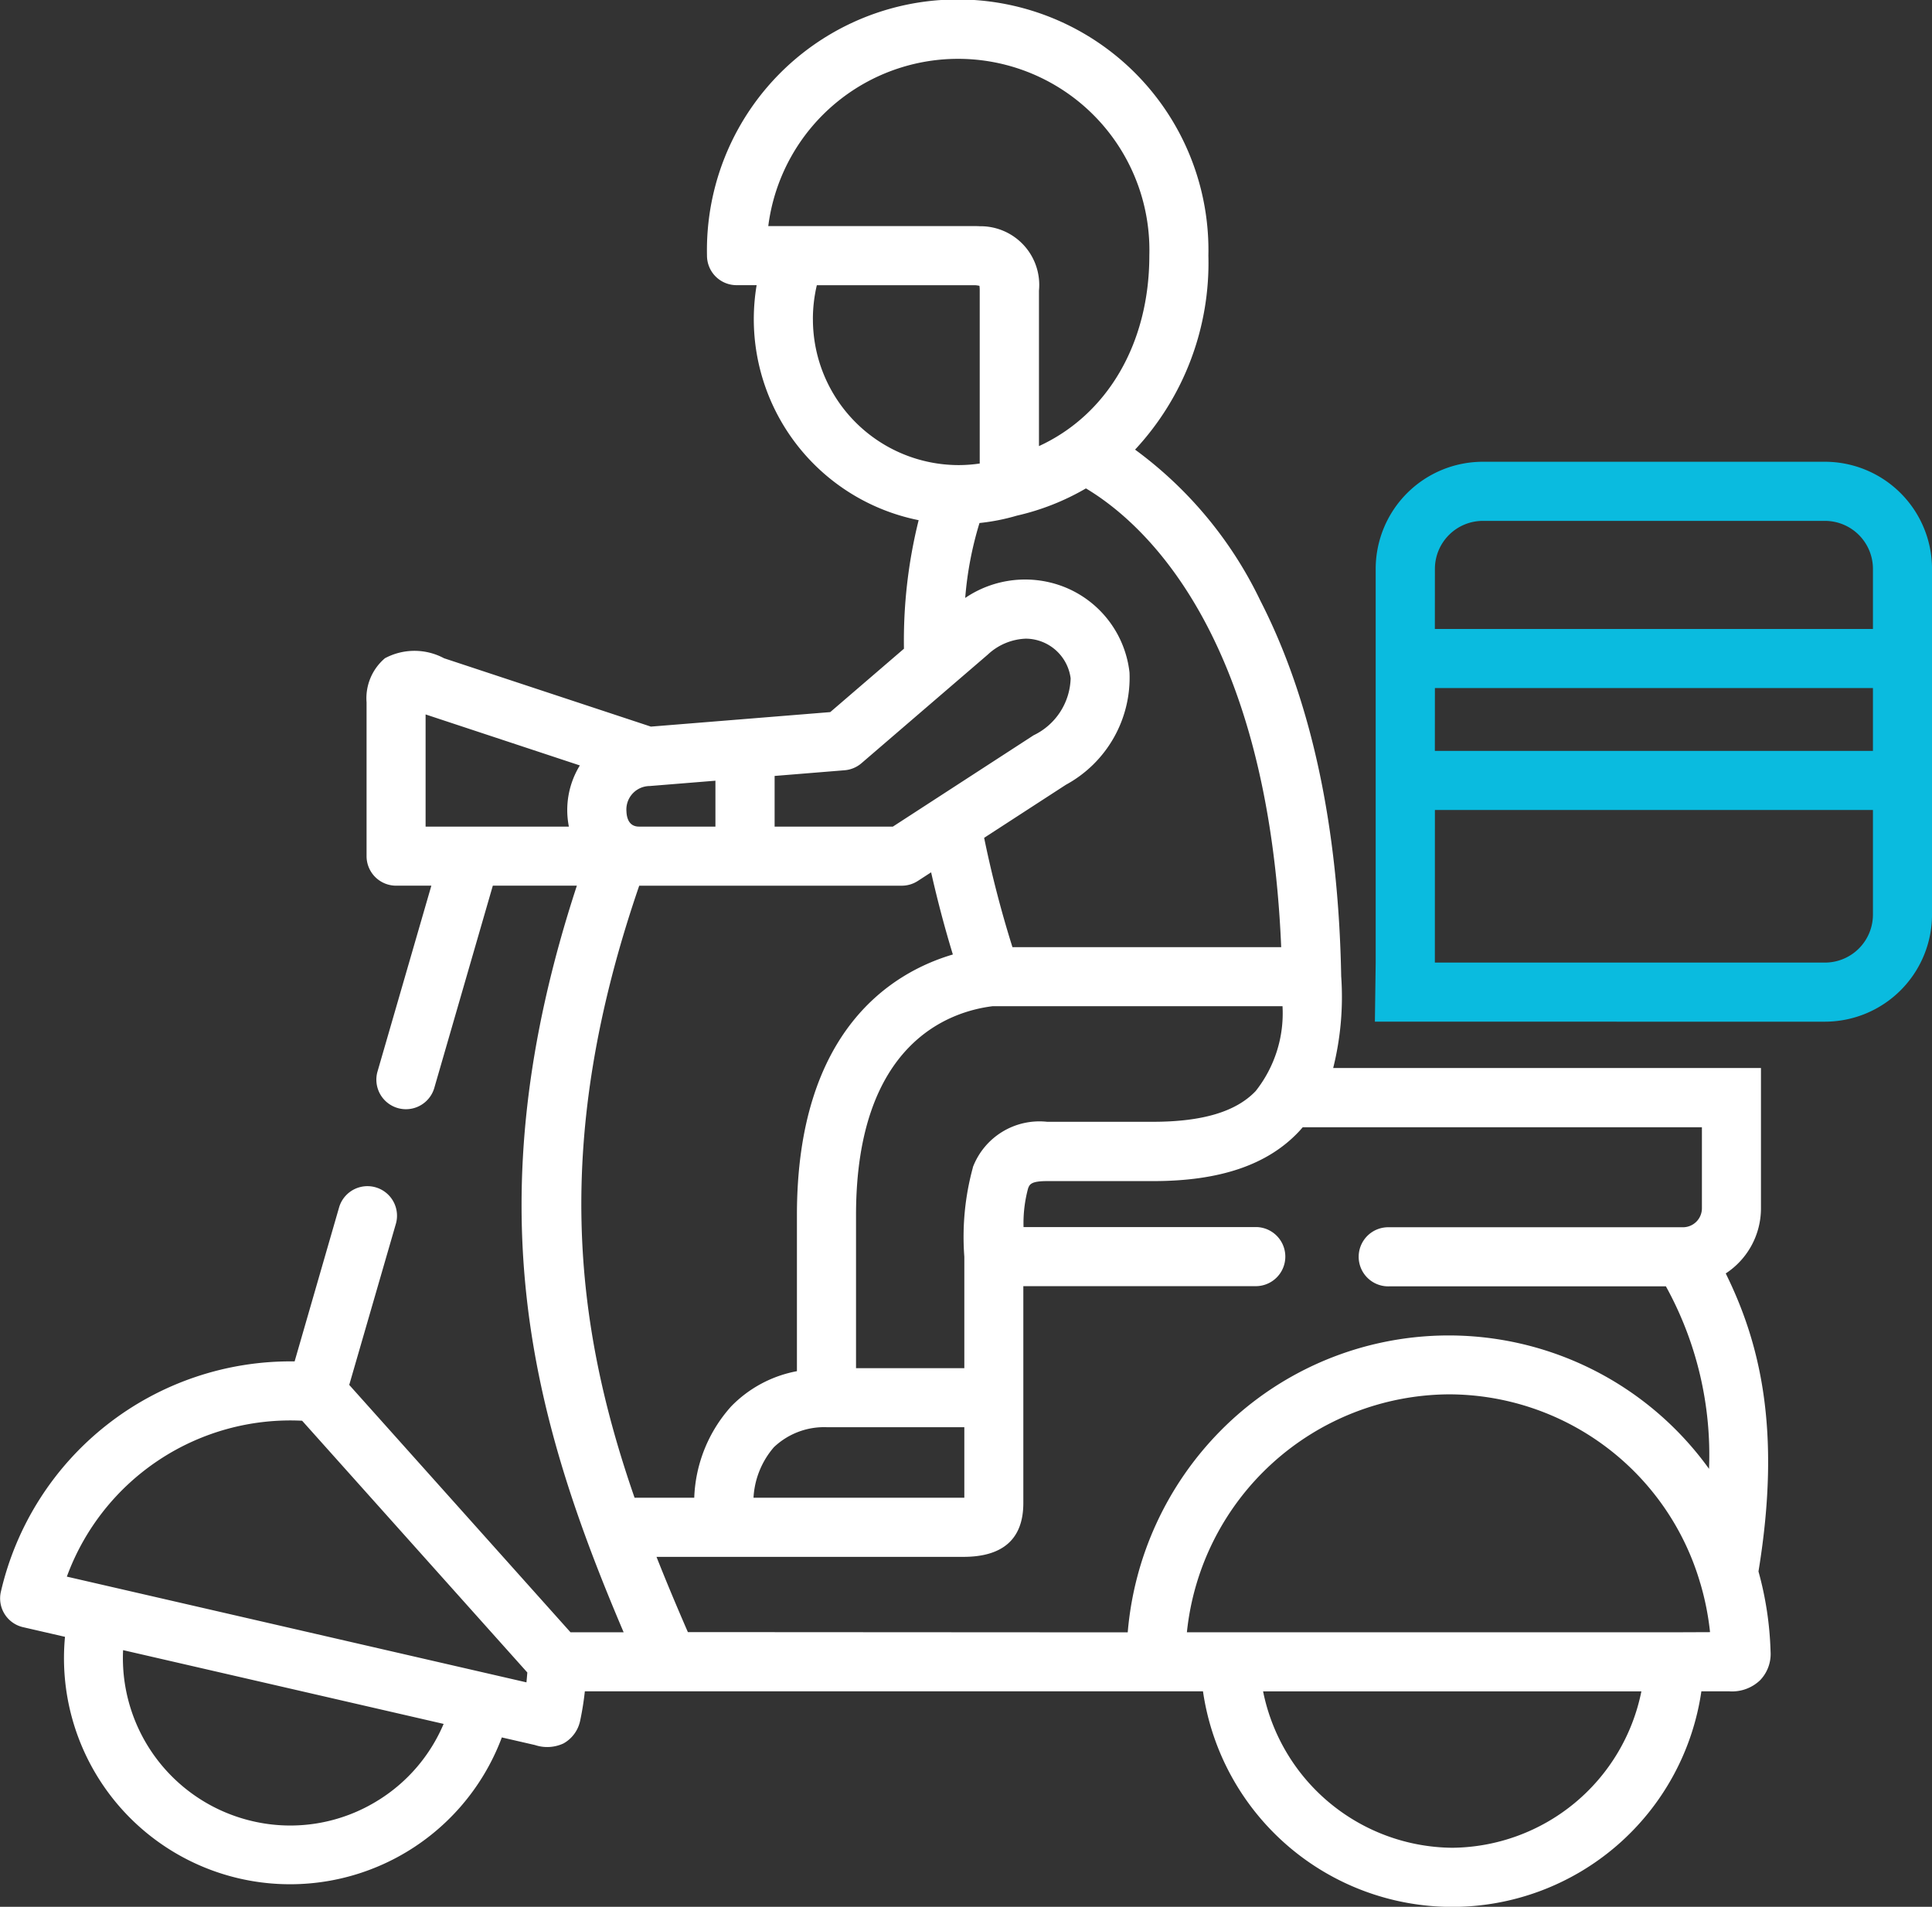 <svg xmlns="http://www.w3.org/2000/svg" width="82.279" height="81.216" viewBox="0 0 82.279 81.216"><rect x="0" y="0" width="82.279" height="81.216" fill="#333333" stroke="none"/><defs><style>.a{fill:#0abbdf;}.b{fill:#fff;}</style></defs><g transform="translate(-25.153 -43.097)"><path class="a" d="M384.4,184.153h8.873a4.566,4.566,0,0,0,4.56-4.562V164.866a4.565,4.565,0,0,0-4.559-4.562H378.7a4.566,4.566,0,0,0-4.56,4.562v16.769l-.034,2.517H384.4Zm-7.738-19.286a2.046,2.046,0,0,1,2.043-2.045h14.569a2.046,2.046,0,0,1,2.043,2.045v2.559H376.66Zm0,5.076h18.655v2.677H376.66Zm0,5.194h18.655v4.454a2.046,2.046,0,0,1-2.043,2.045H376.66Z" transform="translate(-290.4 -97.539)"/><path class="b" d="M98.648,97.337a3.313,3.313,0,0,0,1.5-2.773V91.1h0V88.588H81.93a12.519,12.519,0,0,0,.341-3.911h0c-.118-6.387-1.277-11.769-3.445-16a17.166,17.166,0,0,0-5.333-6.429,11.67,11.67,0,0,0,3.122-8.264,10.679,10.679,0,1,0-21.353,0,1.258,1.258,0,0,0,1.259,1.259h.855a8.861,8.861,0,0,0-.121,1.45,8.739,8.739,0,0,0,7.021,8.56,21.209,21.209,0,0,0-.626,5.475l-3.139,2.7-7.638.618-8.81-2.912a2.667,2.667,0,0,0-2.517,0,2.235,2.235,0,0,0-.782,1.878v6.55a1.258,1.258,0,0,0,1.259,1.259h1.5l-2.3,7.941a1.259,1.259,0,0,0,2.418.7l2.5-8.641H49.72c-4.45,13.571-1.911,22.629,1.992,31.8H49.449l-9.423-10.536L42.019,95.2a1.259,1.259,0,0,0-2.418-.7L37.7,101.084a12.659,12.659,0,0,0-12.51,9.812,1.258,1.258,0,0,0,.944,1.508l1.787.411A9.629,9.629,0,0,0,46.525,117.1l1.41.324a1.643,1.643,0,0,0,1.216-.068,1.445,1.445,0,0,0,.709-.966,12.519,12.519,0,0,0,.2-1.253H76.385a10.724,10.724,0,0,0,21.225,0h.961l.234,0a1.724,1.724,0,0,0,1.307-.474,1.613,1.613,0,0,0,.445-1.224,14.267,14.267,0,0,0-.515-3.409C101.042,103.945,100.078,100.238,98.648,97.337Zm-57.372,22.43h0a7.059,7.059,0,0,1-5.368.9h0a7.131,7.131,0,0,1-5.513-7.285l13.651,3.142A7.075,7.075,0,0,1,41.276,119.768Zm6.3-5.012L28,110.251a10.135,10.135,0,0,1,10.02-6.64l9.59,10.723Q47.594,114.546,47.573,114.756Zm19.01-21.931a11.2,11.2,0,0,0-.365,3.8v4.749H61.609V94.854c0-7.366,4.02-8.679,5.824-8.9H79.772a5.336,5.336,0,0,1-1.143,3.615c-.835.879-2.263,1.307-4.366,1.309l-4.517,0a3.032,3.032,0,0,0-3.162,1.938Zm-.365,11.062v3.005H57.243a3.586,3.586,0,0,1,.868-2.152,3.105,3.105,0,0,1,2.24-.853Zm13.5-20.445H68.271a46.976,46.976,0,0,1-1.206-4.658l3.48-2.259a5.194,5.194,0,0,0,2.711-4.782A4.45,4.45,0,0,0,70.483,68.1a4.543,4.543,0,0,0-4.224.465,14.86,14.86,0,0,1,.608-3.191,8.871,8.871,0,0,0,1.592-.314A10.426,10.426,0,0,0,71.4,63.9C73.821,65.345,79.152,70.042,79.716,83.442ZM57.872,52.727A8.148,8.148,0,0,1,74.1,53.986c0,3.754-1.8,6.78-4.7,8.112V55.476a2.5,2.5,0,0,0-2.529-2.743q-.057-.005-.114-.005Zm1.9,3.968a6.267,6.267,0,0,1,.168-1.45h6.75c.078.008.134.017.175.026a1.49,1.49,0,0,1,.012.206v7.363a6.25,6.25,0,0,1-.9.067h-.008A6.212,6.212,0,0,1,59.773,56.695Zm1.349,19.21a1.257,1.257,0,0,0,.72-.3l5.38-4.627h0a2.5,2.5,0,0,1,1.616-.678,1.938,1.938,0,0,1,1.912,1.689,2.776,2.776,0,0,1-1.577,2.426l-5.995,3.891H58.142V76.147h0Zm-8.3.672,2.8-.227v1.955H52.369c-.422,0-.525-.351-.537-.645A1,1,0,0,1,52.823,76.577Zm-2.979-.869a3.635,3.635,0,0,0-.464,2.587s0,.007,0,.01h-6.1V73.527L49.849,75.7Zm2.532,5.114H63.552a1.258,1.258,0,0,0,.685-.2l.57-.37c.274,1.211.586,2.39.926,3.5-2.567.758-6.641,3.206-6.641,11.1V101.5a5.252,5.252,0,0,0-2.8,1.5,6.139,6.139,0,0,0-1.573,3.891H52.178C49.62,99.519,48.647,91.673,52.376,80.822Zm2.074,31.792c-.465-1.07-.914-2.135-1.336-3.205H66.182c1.694,0,2.552-.771,2.552-2.292V97.879h9.934a1.259,1.259,0,0,0,0-2.517H68.743a5.7,5.7,0,0,1,.193-1.645c.064-.168.119-.313.81-.313l4.519,0c2.83,0,4.855-.687,6.189-2.093.062-.065.12-.133.179-.2h17v3.459a.808.808,0,0,1-.8.8H84.31a1.259,1.259,0,1,0,0,2.517H96.1a14.859,14.859,0,0,1,1.836,7.773,13.658,13.658,0,0,0-20.8-1.625,13.865,13.865,0,0,0-3.956,8.59ZM87,121.8h0a8.293,8.293,0,0,1-8.055-6.661h16.11A8.293,8.293,0,0,1,87,121.8Zm9.485-9.178H75.7A11.289,11.289,0,0,1,86.84,102.487a11.167,11.167,0,0,1,10.71,8c0,.015.009.03.014.044a11.616,11.616,0,0,1,.415,2.085Z" transform="translate(0)"/></g></svg>